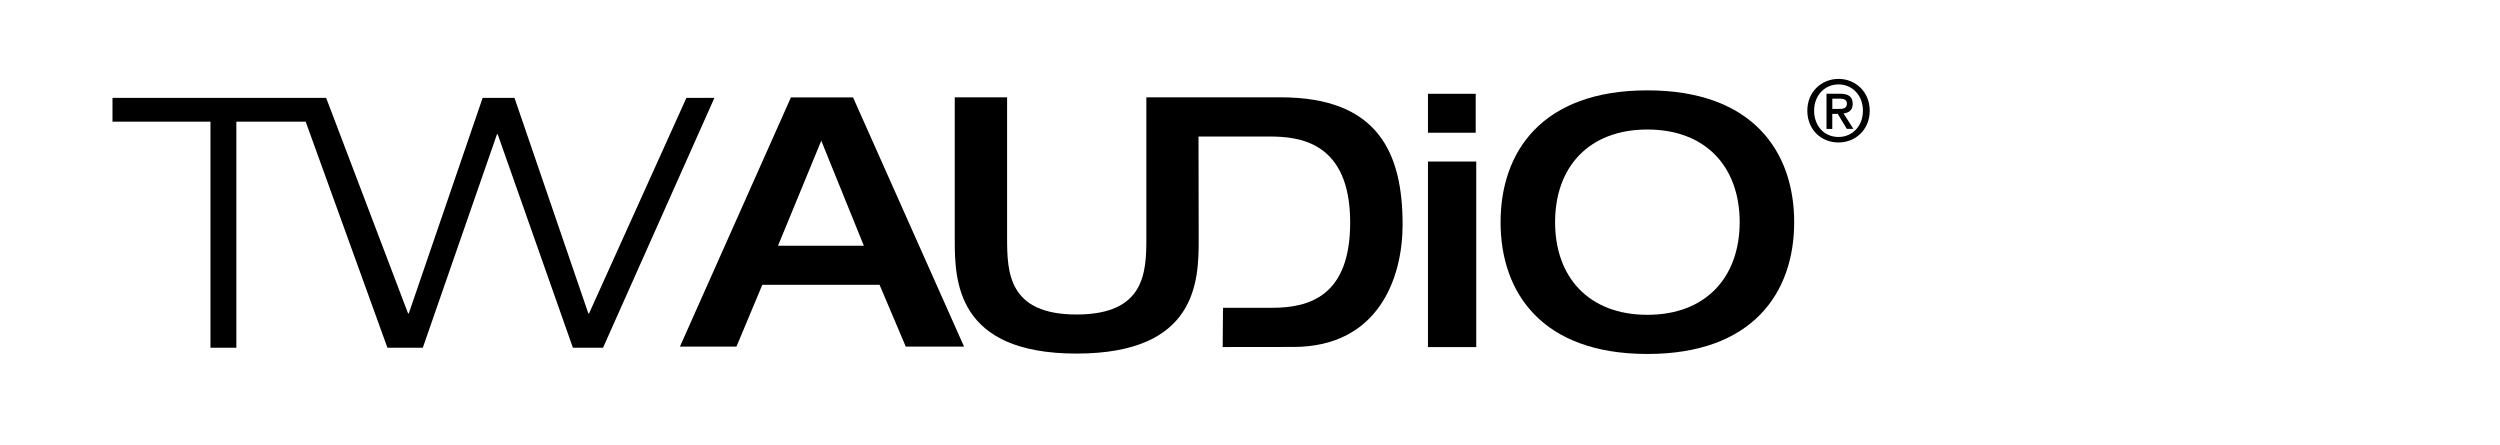 <?xml version="1.0" encoding="utf-8"?>
<!-- Generator: Adobe Illustrator 27.0.1, SVG Export Plug-In . SVG Version: 6.00 Build 0)  -->
<svg version="1.1" id="Ebene_1" xmlns="http://www.w3.org/2000/svg" xmlns:xlink="http://www.w3.org/1999/xlink" x="0px" y="0px"
	 viewBox="0 0 566.93 100.91" style="enable-background:new 0 0 566.93 100.91;" xml:space="preserve">
<style type="text/css">
	.st0{fill-rule:evenodd;clip-rule:evenodd;}
</style>
<g>
	<path class="st0" d="M373.58,80.27c23.94,0,33.29-13.95,33.29-29.89c0-15.93-9.35-29.89-33.29-29.89
		c-23.94,0-33.29,13.95-33.29,29.89C340.28,66.32,349.64,80.27,373.58,80.27L373.58,80.27z M373.58,71.39
		c-13.32,0-20.93-8.56-20.93-21.01c0-12.45,7.61-21.01,20.93-21.01c13.32,0,20.93,8.56,20.93,21.01
		C394.5,62.83,386.89,71.39,373.58,71.39L373.58,71.39z"/>
	<polygon points="47.73,78.86 47.73,27.59 25.51,27.59 25.51,22.19 67.37,22.19 73.14,22.19 73.96,22.19 92.54,71.08 92.7,71.08 
		109.45,22.19 116.67,22.19 133.42,71.08 133.58,71.08 155.66,22.19 162.01,22.19 136.75,78.86 129.92,78.86 112.86,30.44 
		112.7,30.44 95.88,78.86 87.86,78.86 69.32,27.59 53.6,27.59 53.6,78.86 47.73,78.86 47.73,78.86 	"/>
	<polygon points="323.82,36.63 334.77,36.63 334.77,78.71 323.82,78.71 323.82,36.63 	"/>
	<polygon points="323.82,21.27 334.65,21.27 334.65,30.1 323.82,30.1 323.82,21.27 	"/>
	<path class="st0" d="M176.43,55.73h19.47l-9.66-23.82L176.43,55.73L176.43,55.73z M154.19,78.6l25.17-56.51h14.09l25.17,56.51
		H205.4l-5.94-14.01h-26.59l-5.86,14.01H154.19L154.19,78.6z"/>
	<path d="M271.79,30.96h16.08c6.66,0,18.31,1.11,18.31,19.5c0,16.57-9.12,19.34-17.68,19.34h-11.16l-0.07,8.9l15.99-0.02
		c19.26,0,24.81-15.54,24.81-27.75c0-16.17-5.47-28.86-27.67-28.86h-18.62l-11.82,0.01v31.9c0,7.84-0.32,17.34-15.83,17.34
		c-15.43,0-15.75-9.5-15.75-17.34v-31.9h-11.87V54.3c0,9.34,0.32,25.88,27.62,25.88c27.39,0,27.7-16.54,27.7-25.88L271.79,30.96
		L271.79,30.96z"/>
	<path class="st0" d="M415.52,25.82h1.23l2.06,3.41h1.49l-2.24-3.51c1.2-0.13,2.08-0.73,2.08-2.18c0-1.62-0.98-2.29-2.91-2.29h-3.03
		v7.98h1.31V25.82L415.52,25.82z M415.52,24.7v-2.33h1.58c0.79,0,1.73,0.12,1.73,1.08c0,1.16-0.87,1.25-1.85,1.25H415.52
		L415.52,24.7z M424,25.1c0-4.34-3.28-7.21-7.06-7.21c-3.81,0-7.09,2.87-7.09,7.21c0,4.11,2.95,7.21,7.09,7.21
		C420.73,32.31,424,29.44,424,25.1L424,25.1z M422.46,25.1c0,3.53-2.43,5.96-5.52,5.96c-3.43,0-5.55-2.68-5.55-5.96
		c0-3.51,2.43-5.96,5.55-5.96C420.03,19.15,422.46,21.6,422.46,25.1L422.46,25.1z"/>
</g>
</svg>
